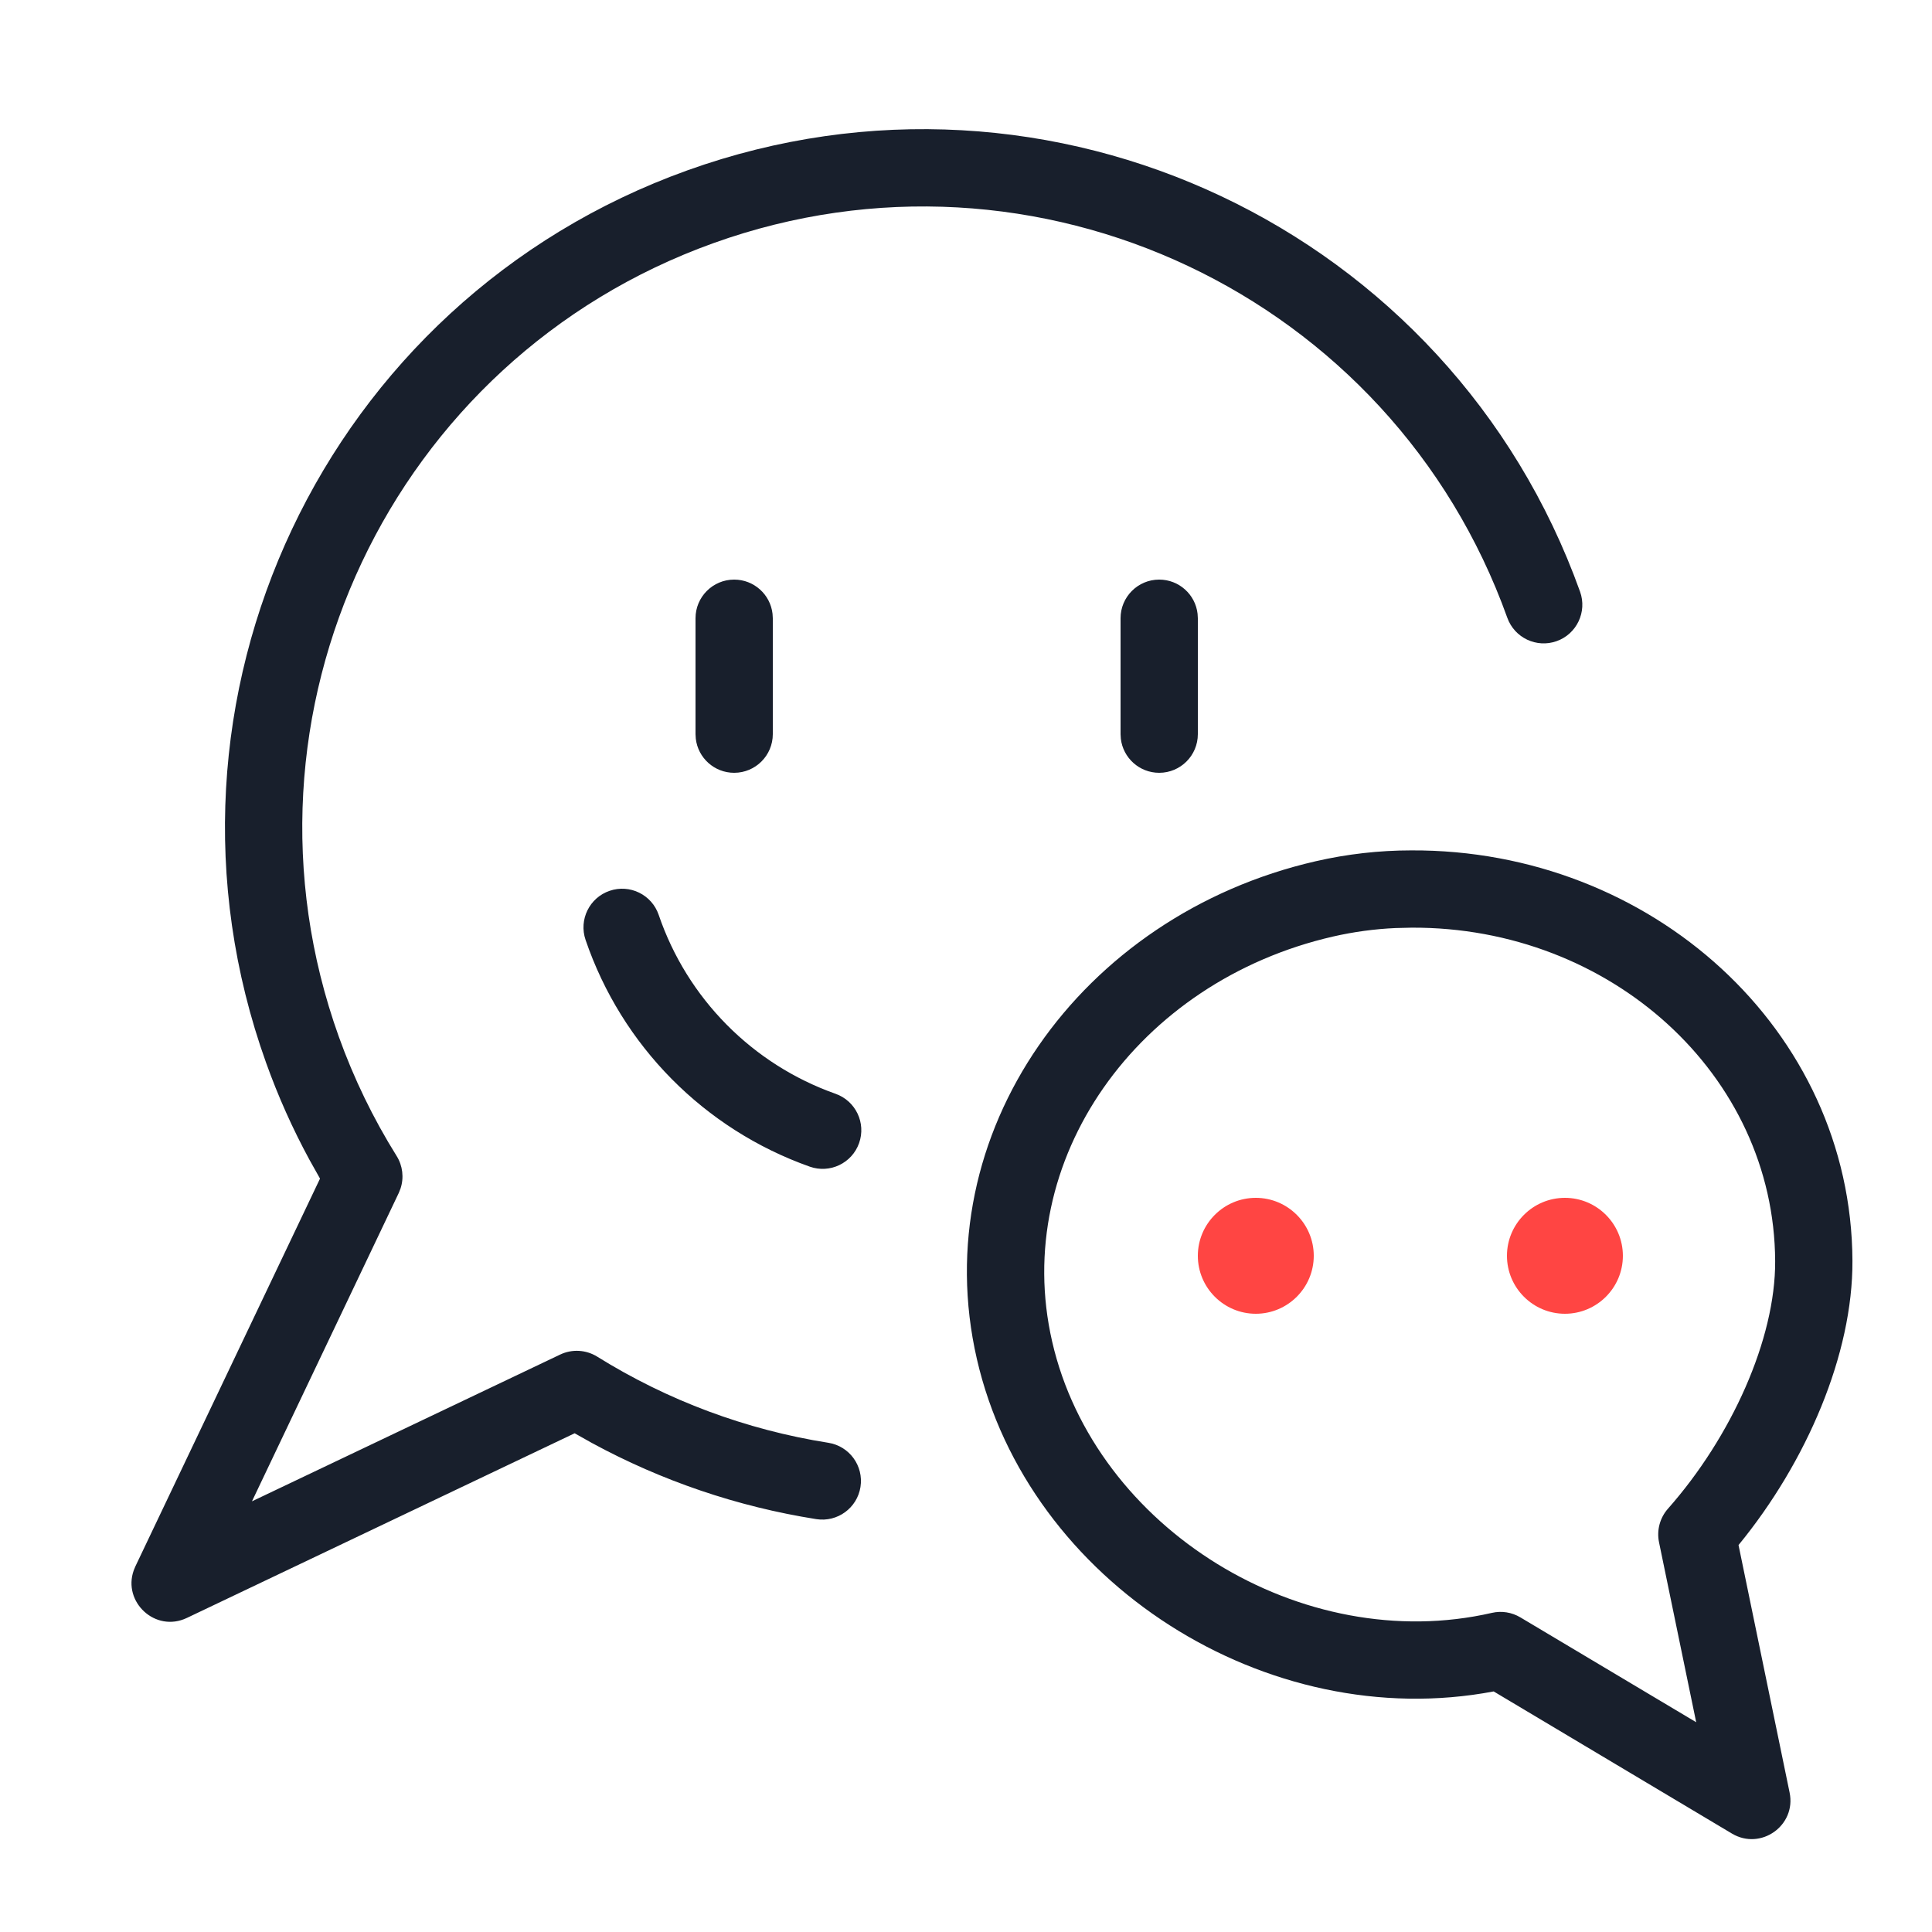 <?xml version="1.0" encoding="UTF-8"?>
<svg width="50px" height="50px" viewBox="0 0 50 50" version="1.1" xmlns="http://www.w3.org/2000/svg" xmlns:xlink="http://www.w3.org/1999/xlink">
    <!-- Generator: Sketch 58 (84663) - https://sketch.com -->
    <title>iconos/Entrevista02</title>
    <desc>Created with Sketch.</desc>
    <g id="iconos/Entrevista02" stroke="none" stroke-width="1" fill="none" fill-rule="evenodd">
        <path d="M36.524,22.008 C42.728,21.979 47.915,26.65 47.941,32.631 C47.952,35.042 46.759,37.831 44.993,39.986 L46.315,46.392 C46.491,47.243 45.57,47.898 44.823,47.453 L38.656,43.774 C32.8,44.884 26.612,40.97 25.281,35.169 C23.942,29.338 27.954,23.688 34.05,22.289 C34.865,22.102 35.693,22.008 36.524,22.008 Z M36.533,24.008 L36.116,24.018 C35.573,24.042 35.031,24.116 34.497,24.238 C29.431,25.401 26.15,30.021 27.23,34.721 C28.343,39.571 33.707,42.867 38.61,41.741 C38.861,41.683 39.124,41.725 39.346,41.857 L43.897,44.571 L42.935,39.912 C42.872,39.604 42.957,39.283 43.165,39.047 C44.809,37.188 45.95,34.655 45.941,32.64 C45.92,27.808 41.673,23.984 36.533,24.008 Z M40.892,15.313 C41.078,15.833 40.808,16.406 40.288,16.592 C39.768,16.778 39.196,16.508 39.009,15.988 C36.016,7.637 26.818,3.295 18.467,6.291 C10.117,9.286 5.776,18.482 8.769,26.831 C9.156,27.909 9.657,28.944 10.265,29.917 C10.423,30.17 10.458,30.479 10.366,30.758 L10.319,30.876 L6.521,38.854 L14.497,35.056 C14.805,34.909 15.166,34.93 15.456,35.11 C17.28,36.246 19.313,37.004 21.437,37.339 C21.983,37.425 22.355,37.937 22.269,38.483 C22.183,39.028 21.671,39.401 21.125,39.315 C19.088,38.993 17.126,38.326 15.32,37.345 L14.872,37.093 L4.836,41.872 C4.02,42.26 3.17,41.458 3.461,40.641 L3.503,40.539 L8.282,30.502 L8.012,30.021 C7.573,29.213 7.197,28.372 6.887,27.506 C3.52,18.117 8.402,7.776 17.792,4.408 C27.182,1.04 37.526,5.923 40.892,15.313 Z M17.047,23.677 C17.784,25.839 19.471,27.545 21.624,28.307 C22.145,28.492 22.418,29.063 22.233,29.584 C22.049,30.104 21.477,30.377 20.957,30.193 C18.227,29.226 16.089,27.064 15.154,24.323 C14.976,23.8 15.255,23.232 15.778,23.054 C16.301,22.875 16.869,23.155 17.047,23.677 Z M19,15 C19.513,15 19.936,15.386 19.993,15.883 L20,16 L20,19 C20,19.552 19.552,20 19,20 C18.487,20 18.064,19.614 18.007,19.117 L18,19 L18,16 C18,15.448 18.448,15 19,15 Z M30,15 C30.513,15 30.936,15.386 30.993,15.883 L31,16 L31,19 C31,19.552 30.552,20 30,20 C29.487,20 29.064,19.614 29.007,19.117 L29,19 L29,16 C29,15.448 29.448,15 30,15 Z" id="Combined-Shape" fill="#181F2C" fill-rule="nonzero"></path>
        <path d="M40.5,31 C41.327,31 42,31.673 42,32.5 C42,33.327 41.327,34 40.5,34 C39.673,34 39,33.327 39,32.5 C39,31.673 39.673,31 40.5,31 Z M32.5,31 C33.327,31 34,31.673 34,32.5 C34,33.327 33.327,34 32.5,34 C31.673,34 31,33.327 31,32.5 C31,31.673 31.673,31 32.5,31 Z" id="Combined-Shape" fill="#FF4543" fill-rule="nonzero"></path>
    </g>
</svg>